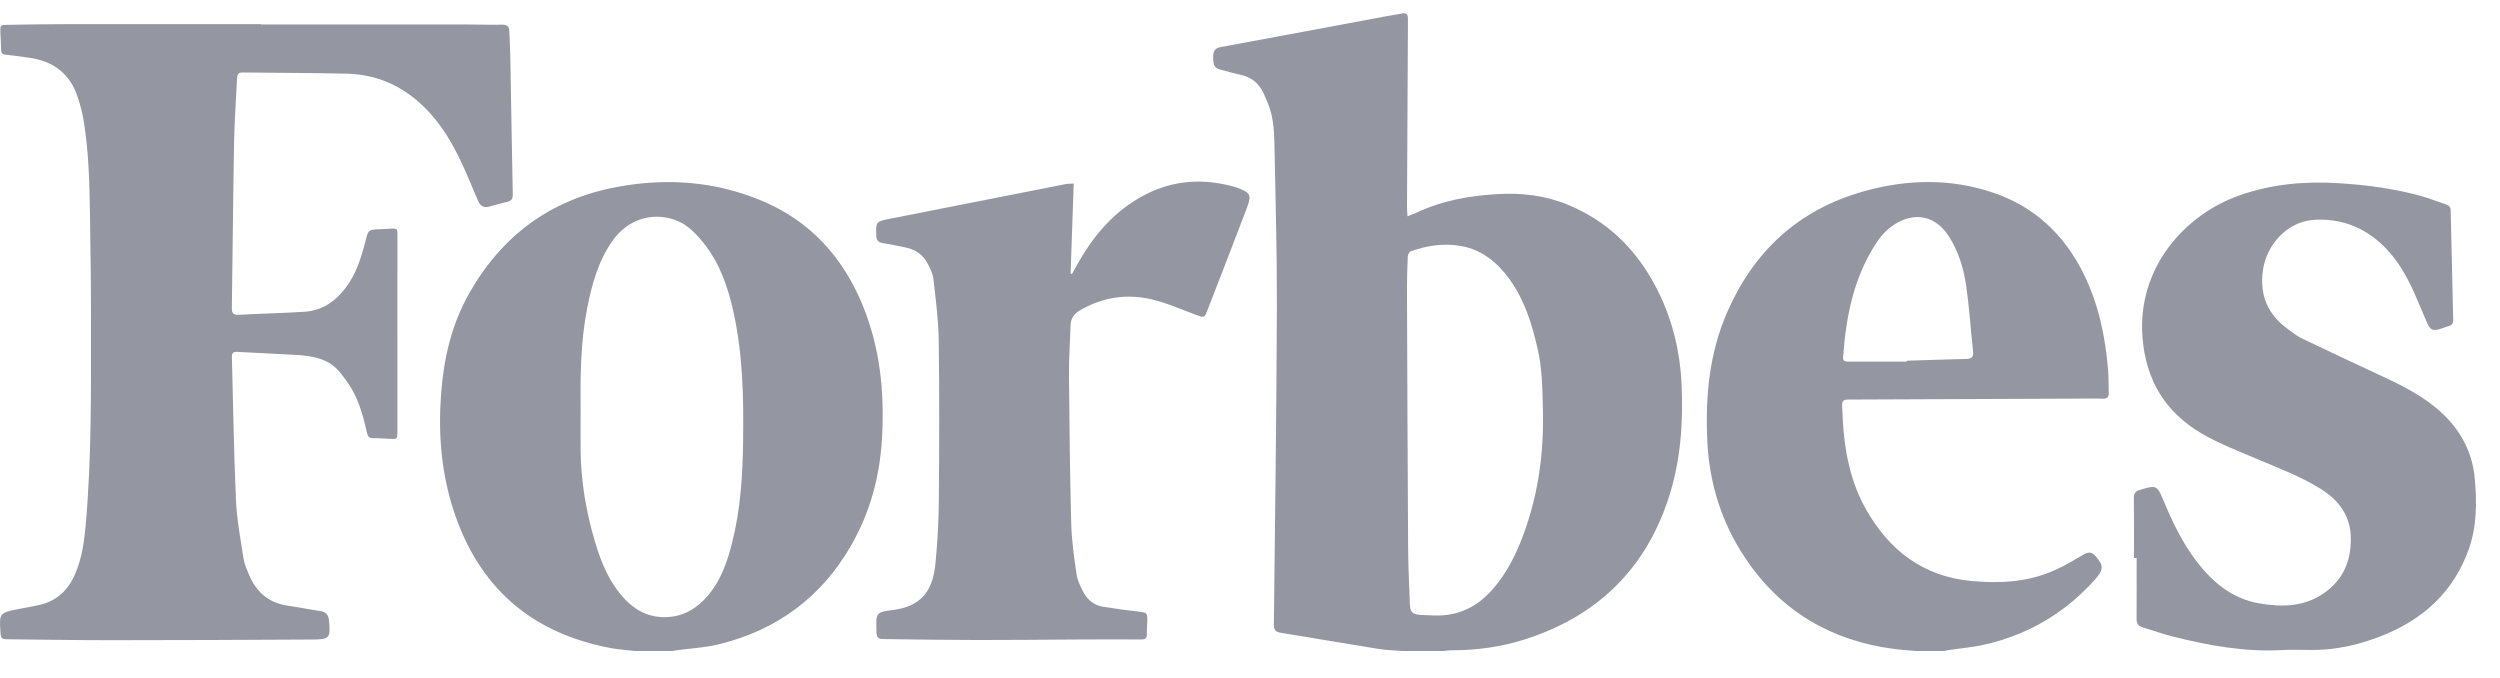 <svg width="107" height="29" viewBox="0 0 107 29" fill="none" xmlns="http://www.w3.org/2000/svg">
<g clip-path="url(#clip0_1011_31406)">
<path fill-rule="evenodd" clip-rule="evenodd" d="M60.023 27.864C59.679 27.834 59.331 27.826 58.991 27.772C57.6 27.549 56.212 27.309 54.821 27.084C54.583 27.046 54.519 26.945 54.522 26.711C54.573 22.224 54.633 17.737 54.65 13.251C54.66 10.966 54.596 8.681 54.551 6.397C54.538 5.745 54.53 5.086 54.282 4.463C54.218 4.302 54.152 4.141 54.078 3.984C53.893 3.596 53.601 3.326 53.165 3.22C52.844 3.141 52.522 3.064 52.205 2.971C51.96 2.899 51.912 2.759 51.929 2.358C51.939 2.137 52.05 2.051 52.266 2.011C54.629 1.576 56.989 1.133 59.35 0.692C59.57 0.651 59.79 0.616 60.01 0.576C60.176 0.546 60.261 0.605 60.258 0.775C60.256 0.865 60.259 0.956 60.259 1.046C60.245 3.646 60.232 6.247 60.22 8.848C60.219 8.972 60.233 9.096 60.241 9.257C60.401 9.193 60.522 9.15 60.637 9.097C61.717 8.588 62.862 8.382 64.054 8.309C65.117 8.243 66.131 8.362 67.108 8.765C68.915 9.511 70.161 10.817 70.992 12.519C71.598 13.762 71.91 15.072 71.972 16.454C72.048 18.136 71.927 19.787 71.389 21.396C70.388 24.387 68.349 26.372 65.287 27.358C64.253 27.691 63.188 27.837 62.1 27.832C61.994 27.832 61.888 27.853 61.782 27.864H60.023ZM66.039 17.729C66.017 16.798 66.024 15.867 65.815 14.949C65.575 13.893 65.264 12.866 64.62 11.968C64.1 11.244 63.432 10.684 62.52 10.527C61.799 10.402 61.074 10.505 60.383 10.756C60.319 10.779 60.256 10.897 60.253 10.974C60.231 11.446 60.217 11.92 60.219 12.393C60.232 16.098 60.245 19.803 60.268 23.508C60.273 24.296 60.316 25.085 60.344 25.873C60.355 26.19 60.45 26.289 60.772 26.315C60.971 26.331 61.172 26.333 61.372 26.341C62.365 26.38 63.17 26.008 63.822 25.291C64.382 24.675 64.773 23.963 65.078 23.203C65.785 21.443 66.068 19.612 66.039 17.729Z" fill="#9496A1"/>
<path fill-rule="evenodd" clip-rule="evenodd" d="M27.171 27.862C26.835 27.823 26.496 27.804 26.165 27.742C22.703 27.101 20.463 25.101 19.401 21.807C18.878 20.186 18.751 18.521 18.881 16.832C18.994 15.348 19.319 13.918 20.054 12.604C21.45 10.111 23.546 8.534 26.404 8.002C28.521 7.608 30.599 7.754 32.596 8.589C34.64 9.443 36.022 10.949 36.871 12.944C37.669 14.819 37.867 16.779 37.747 18.793C37.652 20.399 37.245 21.908 36.449 23.309C35.179 25.543 33.268 26.966 30.75 27.58C30.171 27.721 29.564 27.749 28.971 27.83C28.91 27.838 28.851 27.851 28.791 27.862H27.171ZM24.849 17.617C24.849 18.171 24.844 18.725 24.85 19.279C24.865 20.609 25.086 21.909 25.464 23.182C25.734 24.091 26.089 24.964 26.767 25.667C27.179 26.094 27.668 26.372 28.281 26.41C29.133 26.462 29.782 26.099 30.312 25.475C30.866 24.82 31.13 24.035 31.334 23.23C31.701 21.784 31.788 20.307 31.806 18.824C31.83 16.97 31.791 15.118 31.38 13.297C31.142 12.244 30.792 11.233 30.094 10.378C29.759 9.967 29.393 9.583 28.868 9.405C27.863 9.064 26.846 9.411 26.212 10.311C25.599 11.18 25.331 12.176 25.131 13.194C24.843 14.655 24.836 16.137 24.849 17.617L24.849 17.617Z" fill="#9496A1"/>
<path fill-rule="evenodd" clip-rule="evenodd" d="M82.037 27.864C81.717 27.836 81.394 27.818 81.075 27.776C78.377 27.427 76.239 26.166 74.727 23.931C73.677 22.379 73.145 20.661 73.068 18.79C72.991 16.923 73.164 15.109 73.92 13.371C75.058 10.755 76.968 8.98 79.757 8.192C81.614 7.668 83.495 7.626 85.337 8.257C87.096 8.86 88.349 10.052 89.166 11.694C89.817 13.002 90.109 14.402 90.226 15.842C90.253 16.166 90.246 16.493 90.254 16.819C90.258 16.997 90.186 17.07 89.991 17.063C89.606 17.049 89.22 17.06 88.835 17.061C85.596 17.076 82.357 17.091 79.118 17.101C78.915 17.101 78.836 17.142 78.843 17.363C78.886 18.904 79.087 20.419 79.857 21.786C80.84 23.529 82.282 24.671 84.372 24.866C85.601 24.981 86.809 24.915 87.951 24.401C88.384 24.206 88.795 23.96 89.204 23.72C89.417 23.596 89.557 23.65 89.703 23.817C90.035 24.199 90.038 24.382 89.681 24.785C88.42 26.206 86.854 27.142 84.99 27.578C84.461 27.703 83.913 27.746 83.374 27.827C83.313 27.836 83.254 27.851 83.194 27.864H82.037ZM81.605 15.475L81.606 15.439C82.453 15.413 83.3 15.381 84.147 15.363C84.38 15.359 84.475 15.289 84.448 15.045C84.346 14.111 84.287 13.171 84.154 12.24C84.046 11.488 83.825 10.758 83.404 10.104C82.886 9.301 82.071 9.073 81.252 9.507C80.855 9.717 80.548 10.027 80.308 10.394C79.333 11.881 79.009 13.553 78.885 15.282C78.872 15.457 78.963 15.478 79.109 15.477C79.941 15.473 80.773 15.475 81.605 15.475H81.605Z" fill="#9496A1"/>
<path d="M11.169 1.047C14.124 1.047 17.078 1.047 20.032 1.048C20.518 1.048 21.004 1.068 21.49 1.056C21.718 1.05 21.791 1.146 21.798 1.341C21.812 1.702 21.834 2.062 21.841 2.422C21.877 4.384 21.906 6.345 21.947 8.306C21.952 8.51 21.888 8.604 21.687 8.646C21.439 8.697 21.195 8.77 20.951 8.84C20.715 8.907 20.559 8.82 20.468 8.611C20.295 8.209 20.13 7.805 19.954 7.404C19.55 6.482 19.087 5.592 18.397 4.834C17.45 3.796 16.28 3.187 14.842 3.153C13.354 3.117 11.865 3.122 10.377 3.102C10.174 3.1 10.153 3.213 10.146 3.359C10.102 4.274 10.034 5.189 10.018 6.105C9.976 8.464 9.958 10.824 9.923 13.183C9.92 13.409 9.985 13.486 10.223 13.473C11.155 13.423 12.087 13.401 13.018 13.345C13.779 13.3 14.349 12.904 14.79 12.324C15.251 11.72 15.465 11.013 15.648 10.296C15.766 9.833 15.767 9.833 16.248 9.81C16.44 9.801 16.633 9.796 16.825 9.783C16.953 9.775 17.014 9.824 17.008 9.95C17.006 10.002 17.01 10.055 17.01 10.107C17.01 12.896 17.01 15.684 17.009 18.472C17.009 18.796 17.008 18.796 16.679 18.783C16.448 18.774 16.217 18.748 15.986 18.755C15.81 18.761 15.744 18.689 15.709 18.533C15.562 17.879 15.392 17.23 15.051 16.641C14.911 16.4 14.743 16.174 14.568 15.955C14.073 15.335 13.357 15.228 12.62 15.187C11.804 15.14 10.987 15.108 10.172 15.061C9.992 15.051 9.921 15.1 9.925 15.283C9.981 17.318 10.008 19.354 10.098 21.388C10.135 22.231 10.297 23.071 10.423 23.909C10.457 24.135 10.558 24.355 10.646 24.57C10.95 25.316 11.478 25.801 12.319 25.924C12.784 25.992 13.245 26.085 13.709 26.154C13.958 26.191 14.06 26.322 14.082 26.558C14.149 27.315 14.118 27.368 13.351 27.372C10.466 27.388 7.582 27.4 4.697 27.401C3.256 27.401 1.815 27.376 0.374 27.361C0.059 27.359 0.039 27.34 0.018 27.033C-0.036 26.249 -0.016 26.225 0.776 26.071C1.033 26.022 1.29 25.967 1.547 25.921C2.364 25.777 2.897 25.305 3.213 24.574C3.501 23.907 3.604 23.2 3.667 22.489C3.927 19.557 3.893 16.618 3.894 13.681C3.895 12.2 3.877 10.72 3.852 9.239C3.83 7.865 3.803 6.489 3.574 5.128C3.521 4.81 3.435 4.496 3.337 4.188C3.017 3.18 2.306 2.616 1.239 2.469C0.91 2.425 0.583 2.375 0.253 2.343C0.11 2.33 0.05 2.285 0.048 2.14C0.047 1.885 0.024 1.63 0.016 1.374C0.007 1.08 0.017 1.068 0.318 1.063C1.12 1.05 1.921 1.035 2.723 1.034C5.539 1.03 8.354 1.032 11.169 1.032V1.047Z" fill="#9496A1"/>
<path d="M91.334 23.881C91.334 23.031 91.341 22.18 91.329 21.33C91.325 21.125 91.395 21.017 91.589 20.97C91.626 20.962 91.662 20.946 91.698 20.935C92.256 20.764 92.34 20.802 92.555 21.323C92.957 22.288 93.397 23.233 94.044 24.067C94.724 24.942 95.55 25.622 96.684 25.822C97.669 25.996 98.639 25.979 99.499 25.362C100.294 24.792 100.621 24.009 100.616 23.058C100.612 22.094 100.126 21.427 99.334 20.929C98.516 20.415 97.617 20.074 96.732 19.698C95.884 19.338 95.011 19.011 94.221 18.548C92.661 17.633 91.842 16.254 91.699 14.441C91.463 11.467 93.504 9.189 95.85 8.361C97.238 7.872 98.673 7.747 100.134 7.843C101.336 7.921 102.527 8.077 103.687 8.409C104.028 8.506 104.356 8.64 104.692 8.751C104.826 8.796 104.886 8.872 104.889 9.017C104.922 10.574 104.958 12.13 104.997 13.686C105.001 13.831 104.953 13.914 104.811 13.954C104.678 13.991 104.551 14.048 104.417 14.086C104.135 14.166 104.022 14.125 103.9 13.858C103.698 13.415 103.522 12.96 103.323 12.516C102.991 11.784 102.595 11.09 102.009 10.521C101.183 9.721 100.187 9.337 99.032 9.41C97.919 9.481 96.995 10.45 96.847 11.606C96.712 12.66 97.073 13.481 97.939 14.098C98.127 14.231 98.307 14.383 98.512 14.481C99.62 15.013 100.733 15.534 101.847 16.053C102.644 16.422 103.432 16.805 104.125 17.347C105.165 18.159 105.814 19.197 105.924 20.513C106.009 21.529 106.011 22.542 105.655 23.529C105.033 25.253 103.827 26.415 102.143 27.129C101.091 27.576 99.998 27.837 98.844 27.817C98.435 27.81 98.025 27.803 97.618 27.825C96.043 27.906 94.516 27.625 93.002 27.245C92.562 27.136 92.135 26.978 91.7 26.849C91.506 26.791 91.443 26.672 91.445 26.477C91.452 25.612 91.448 24.747 91.448 23.881L91.334 23.881Z" fill="#9496A1"/>
<path d="M45.955 7.858L45.821 11.708L45.879 11.729C45.973 11.561 46.067 11.392 46.162 11.225C46.846 10.023 47.724 9.009 48.981 8.349C50.21 7.705 51.49 7.622 52.815 7.99C52.867 8.005 52.918 8.021 52.968 8.04C53.51 8.242 53.575 8.348 53.374 8.879C52.816 10.351 52.246 11.818 51.675 13.285C51.547 13.614 51.539 13.603 51.189 13.476C50.562 13.246 49.946 12.967 49.299 12.815C48.227 12.56 47.187 12.719 46.226 13.281C45.978 13.425 45.827 13.625 45.819 13.924C45.801 14.622 45.747 15.32 45.752 16.018C45.77 18.144 45.792 20.27 45.848 22.396C45.867 23.122 45.967 23.848 46.075 24.567C46.117 24.851 46.252 25.133 46.395 25.389C46.568 25.698 46.849 25.911 47.213 25.969C47.722 26.051 48.233 26.122 48.746 26.179C49.081 26.217 49.106 26.223 49.105 26.561C49.105 26.759 49.079 26.956 49.084 27.153C49.089 27.328 49.012 27.369 48.848 27.369C47.938 27.364 47.028 27.366 46.118 27.37C44.691 27.377 43.264 27.396 41.838 27.393C40.511 27.391 39.185 27.369 37.859 27.353C37.559 27.349 37.52 27.305 37.512 27.003C37.491 26.238 37.486 26.2 38.176 26.115C39.453 25.959 39.933 25.278 40.043 24.066C40.122 23.204 40.175 22.338 40.182 21.474C40.2 19.181 40.209 16.887 40.178 14.594C40.166 13.709 40.05 12.825 39.951 11.943C39.925 11.71 39.807 11.48 39.694 11.266C39.499 10.894 39.172 10.676 38.755 10.591C38.438 10.527 38.122 10.457 37.802 10.409C37.598 10.379 37.509 10.291 37.504 10.084C37.489 9.495 37.484 9.482 38.071 9.366C40.586 8.866 43.103 8.372 45.619 7.878C45.715 7.859 45.817 7.866 45.955 7.858V7.858Z" fill="#9496A1"/>
</g>
<defs>
<clipPath id="clip0_1011_31406">
<rect width="106.207" height="28" fill="white" transform="translate(0 0.569)"/>
</clipPath>
</defs>
</svg>
